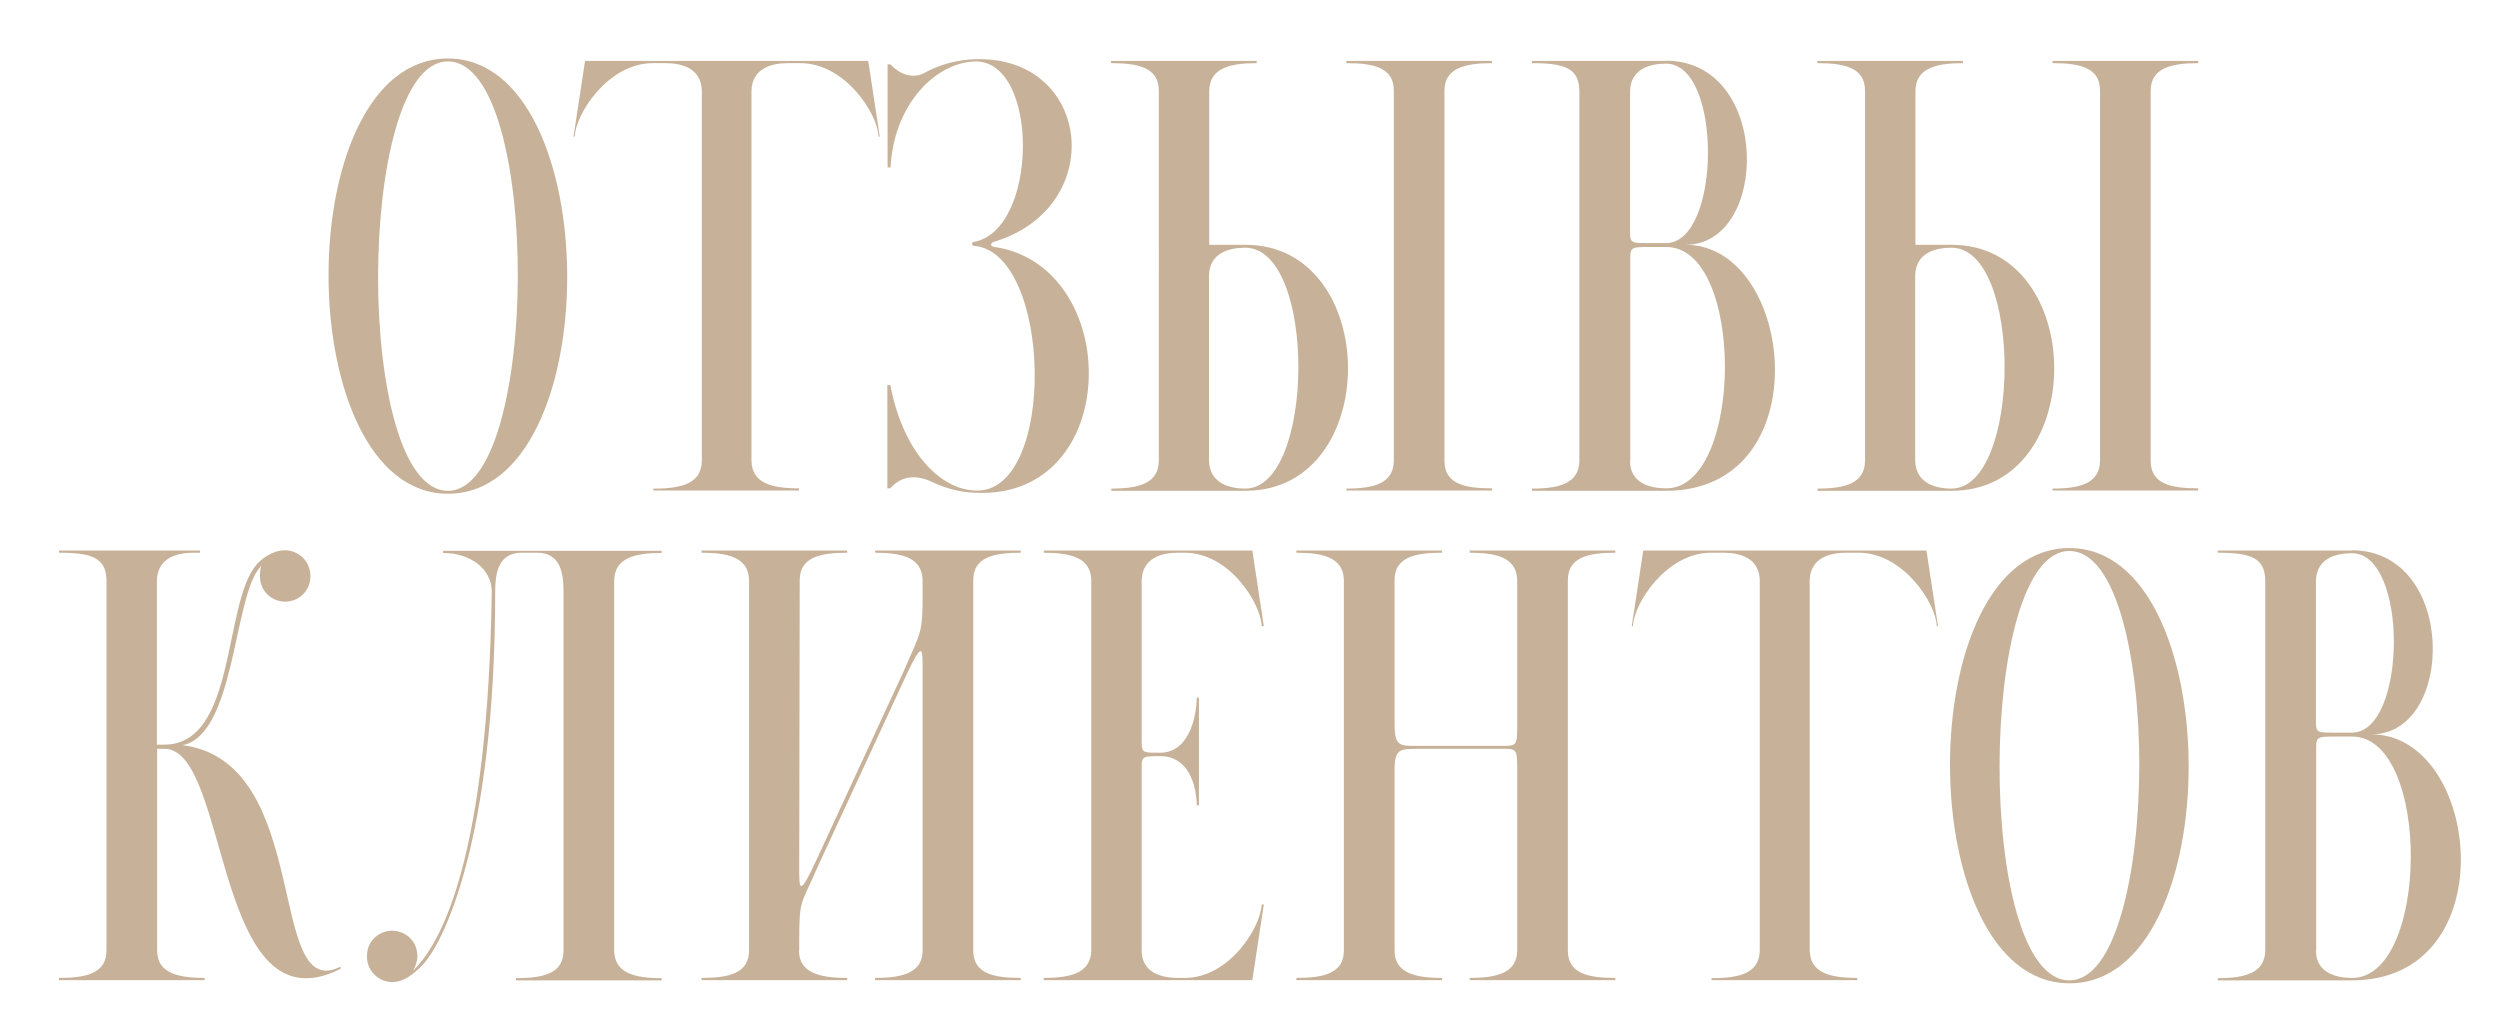 <?xml version="1.0" encoding="UTF-8"?> <svg xmlns="http://www.w3.org/2000/svg" xmlns:xlink="http://www.w3.org/1999/xlink" version="1.1" id="Слой_1" x="0px" y="0px" viewBox="0 0 1021.3 417.2" style="enable-background:new 0 0 1021.3 417.2;" xml:space="preserve"> <style type="text/css"> .st0{fill:#C7B299;} </style> <g> <path class="st0" d="M183,23.9c64.6,0,65.3,177.8,0,177.8C118.3,201.7,117.6,23.9,183,23.9z M183,25.1 c-37.7-0.2-38.4,175.4,0,175.4C220.7,200.5,221.4,25.1,183,25.1z"></path> <path class="st0" d="M267.3,199.6c11.2,0,19.2-2.1,19.4-11.2V37c-0.2-9.1-8.2-11.2-14.8-11.2h-5.2c-18.3,0-31.6,20.8-31.9,30h-0.5 l4.7-30.9h88.1h27.6l4.7,30.9h-0.5c-0.2-9.1-13.6-30-31.9-30h-5.2c-6.6,0-14.5,2.1-14.8,11.2v151.3c0.2,9.1,8.2,11.2,19.4,11.2v0.9 h-59.5V199.6z"></path> <path class="st0" d="M397.5,98.9c26.9-4.4,27.2-74.5,0.7-73.8c-15.7,0.5-33,17.1-34.4,43.3h-1.2V26.3h1.2c4,4.4,9.4,5.9,13.8,3.5 c6.3-3.5,13.6-5.4,20.8-5.6c47.5-1.6,54.6,60.7,7.3,74.7c-0.9,0.5-1.2,1.6,0,1.9c53.4,7.3,53.2,103.5-7.3,100.5 c-5.9-0.2-11.7-1.6-17.6-4.4c-5.9-2.8-12.2-3-17.1,2.6h-1.2v-42.2h1.2c5.4,27.9,20.6,42.6,34.7,43.1c33.5,1.6,31.6-98.1-0.9-100 C397,100,397,99.1,397.5,98.9z"></path> <path class="st0" d="M453.9,25.8v-0.9h59.5v0.9c-11.2,0-19.2,2.1-19.4,11.2v63h14.8c55.5,0,56.2,100.5,0,100.5h-54.8v-0.9 c11.2,0,19.2-2.1,19.4-11.2V37C473.4,27.7,465.2,25.8,453.9,25.8z M508.7,199.6c28.6,0,29.3-98.4,0-98.4c-6.6,0-14.5,2.1-14.8,11.2 v75.9C494.2,197.4,502.2,199.6,508.7,199.6z M550,200.5v-0.9c11.2,0,19.2-2.1,19.4-11.2V37c0-9.4-8.2-11.2-19.4-11.2v-0.9h59.5v0.9 c-11.2,0-19.4,2.1-19.4,11.2v151.3c0,9.4,8.2,11.2,19.4,11.2v0.9H550z"></path> <path class="st0" d="M680.6,24.8c42.9,0,42.4,75.2,8,75.2c44.7,0,55.3,100.5-8,100.5h-54.8v-0.9c11.2,0,19.2-2.1,19.4-11.2V37 c-0.2-9.1-5.9-11.2-19.4-11.2v-0.9H680.6z M665.9,37.3v57.8c0,4.4,1.2,4.2,7.7,4.2h7c22.5,0,23.2-73.3,0-73.3 C674.1,26,666.1,28.1,665.9,37.3z M665.9,188.3c0,9.1,8.2,11.2,14.8,11.2c31.6,0,32.3-98.6,0-98.6h-7c-6.6,0-7.7,0-7.7,4.2V188.3z"></path> <path class="st0" d="M742.4,25.8v-0.9h59.5v0.9c-11.2,0-19.2,2.1-19.4,11.2v63h14.8c55.5,0,56.2,100.5,0,100.5h-54.8v-0.9 c11.2,0,19.2-2.1,19.4-11.2V37C761.9,27.7,753.7,25.8,742.4,25.8z M797.2,199.6c28.6,0,29.3-98.4,0-98.4c-6.6,0-14.5,2.1-14.8,11.2 v75.9C782.7,197.4,790.7,199.6,797.2,199.6z M838.5,200.5v-0.9c11.2,0,19.2-2.1,19.4-11.2V37c0-9.4-8.2-11.2-19.4-11.2v-0.9h59.5 v0.9c-11.2,0-19.4,2.1-19.4,11.2v151.3c0,9.4,8.2,11.2,19.4,11.2v0.9H838.5z"></path> <path class="st0" d="M139.1,394.9v0.9c-51.8,26.2-45.2-89.9-71.9-89.9h-3v82.4c0,9.1,8.2,11.2,19.4,11.2v0.9H24.1v-0.9 c11.2,0,19.4-1.9,19.4-11.2V237c-0.2-9.1-5.9-11.2-19.4-11.2v-0.9h57.6v0.9h-2.8c-6.6,0-14.5,2.1-14.8,11.2v67.2h3 c29.7,0,23.9-58.1,37.9-73.8c1.9-2.1,6.3-5.6,11.5-5.6c4.9,0,10.3,4,10.3,10.5c0,6.8-5.4,10.5-10.3,10.5s-10.3-3.7-10.3-10.5 c0-4.7,1.4-5.2,0-3.5c-10.8,11.9-10.1,68.4-31.6,72.6C128.1,311.3,108.6,410.3,139.1,394.9z"></path> <path class="st0" d="M213.1,225.8c-9.8,0-10.8,8.9-10.8,15.9c0,100.5-21.1,145.4-31.1,153.9c-2.1,1.9-5.9,5.6-11,5.6 c-4.9,0-10.3-4-10.3-10.5c0-6.8,5.4-10.5,10.3-10.5c4.9,0,10.3,3.7,10.3,10.5c0,4.7-4,8.2,0,4c9.8-10.8,28.8-44.3,30.4-152.9 c0-9.4-8.7-15.9-19.9-15.9v-0.9h36.8h52.5v0.9c-11.2,0-19.2,2.1-19.4,11.2v151.3c0.2,9.1,8.2,11.2,19.4,11.2v0.9h-59.5v-0.9 c11.2,0,19.4-1.9,19.4-11.2V241.7c0-7-0.9-15.9-10.8-15.9H213.1z"></path> <path class="st0" d="M326.4,388.3c0,9.1,8.4,11.2,19.7,11.2v0.9h-59.5v-0.9c11.2,0,19.4-1.9,19.4-11.2V237 c-0.2-9.1-8.2-11.2-19.4-11.2v-0.9h59.5v0.9c-11.2,0-19.4,1.9-19.4,11.2l-0.2,117.8c0,8.4,0,11.7,6.8-3l35.6-77 c7.5-17.3,8-15.9,8-32.3V237c-0.2-9.1-8.2-11.2-19.4-11.2v-0.9h59.5v0.9c-11.2,0-19.4,1.9-19.4,11.2v151.3 c0,9.4,8.2,11.2,19.4,11.2v0.9h-59.5v-0.9c11.2,0,19.4-2.1,19.4-11.2V273.1c0-8.4,0-11.5-6.8,3l-35.6,77c-7.5,17.3-8,13.6-8,32.3 V388.3z"></path> <path class="st0" d="M488.9,285h0.9v44h-0.9c-0.2-9.1-3.7-20.1-15-20.1c-6.6,0-7.5,0-7.5,4.2v75.2c0,9.1,8.2,11.2,14.8,11.2h2.8 c18.3,0,31.1-20.8,31.4-30h0.9l-4.7,30.9h-30.4h-54.8v-0.9c11.2,0,19.2-2.1,19.4-11.2V237c-0.2-9.1-8.2-11.2-19.4-11.2v-0.9H484 h27.6l4.7,30.9h-0.9c-0.2-9.1-13.1-30-31.4-30h-2.8c-6.6,0-14.5,2.1-14.8,11.2v66.3c0,4.4,0.9,4.2,7.5,4.2 C485.2,307.5,488.7,294.2,488.9,285z"></path> <path class="st0" d="M612.1,304.7c7.7,0,7.7,0.5,7.7-8.9V237c-0.2-9.1-8.2-11.2-19.4-11.2v-0.9h59.5v0.9 c-11.2,0-19.4,1.9-19.4,11.2v151.3c0,9.4,8.2,11.2,19.4,11.2v0.9h-59.5v-0.9c11.2,0,19.4-2.1,19.4-11.2v-73.5c0-9.4,0-8.9-7.7-8.9 h-32.3c-7.7,0.2-10.1-0.5-10.1,8.9v73.5c0,9.1,8.2,11.2,19.4,11.2v0.9h-59.5v-0.9c11.2,0,19.4-1.9,19.4-11.2V237 c-0.2-9.1-8.2-11.2-19.4-11.2v-0.9h59.5v0.9c-11.2,0-19.4,1.9-19.4,11.2v58.8c0,9.4,2.3,8.9,10.1,8.9H612.1z"></path> <path class="st0" d="M699.5,399.6c11.2,0,19.2-2.1,19.4-11.2V237c-0.2-9.1-8.2-11.2-14.8-11.2H699c-18.3,0-31.6,20.8-31.9,30h-0.5 l4.7-30.9h88.1h27.6l4.7,30.9h-0.5c-0.2-9.1-13.6-30-31.9-30h-5.2c-6.6,0-14.5,2.1-14.8,11.2v151.3c0.2,9.1,8.2,11.2,19.4,11.2v0.9 h-59.5V399.6z"></path> <path class="st0" d="M845.4,223.9c64.6,0,65.3,177.8,0,177.8C780.7,401.7,780,223.9,845.4,223.9z M845.4,225.1 c-37.7-0.2-38.4,175.4,0,175.4C883.1,400.5,883.8,225.1,845.4,225.1z"></path> <path class="st0" d="M960.8,224.8c42.9,0,42.4,75.2,8,75.2c44.7,0,55.3,100.5-8,100.5H906v-0.9c11.2,0,19.2-2.1,19.4-11.2V237 c-0.2-9.1-5.9-11.2-19.4-11.2v-0.9H960.8z M946.1,237.3v57.8c0,4.4,1.2,4.2,7.7,4.2h7c22.5,0,23.2-73.3,0-73.3 C954.3,226,946.3,228.1,946.1,237.3z M946.1,388.3c0,9.1,8.2,11.2,14.8,11.2c31.6,0,32.3-98.6,0-98.6h-7c-6.6,0-7.7,0-7.7,4.2 V388.3z"></path> </g> </svg> 